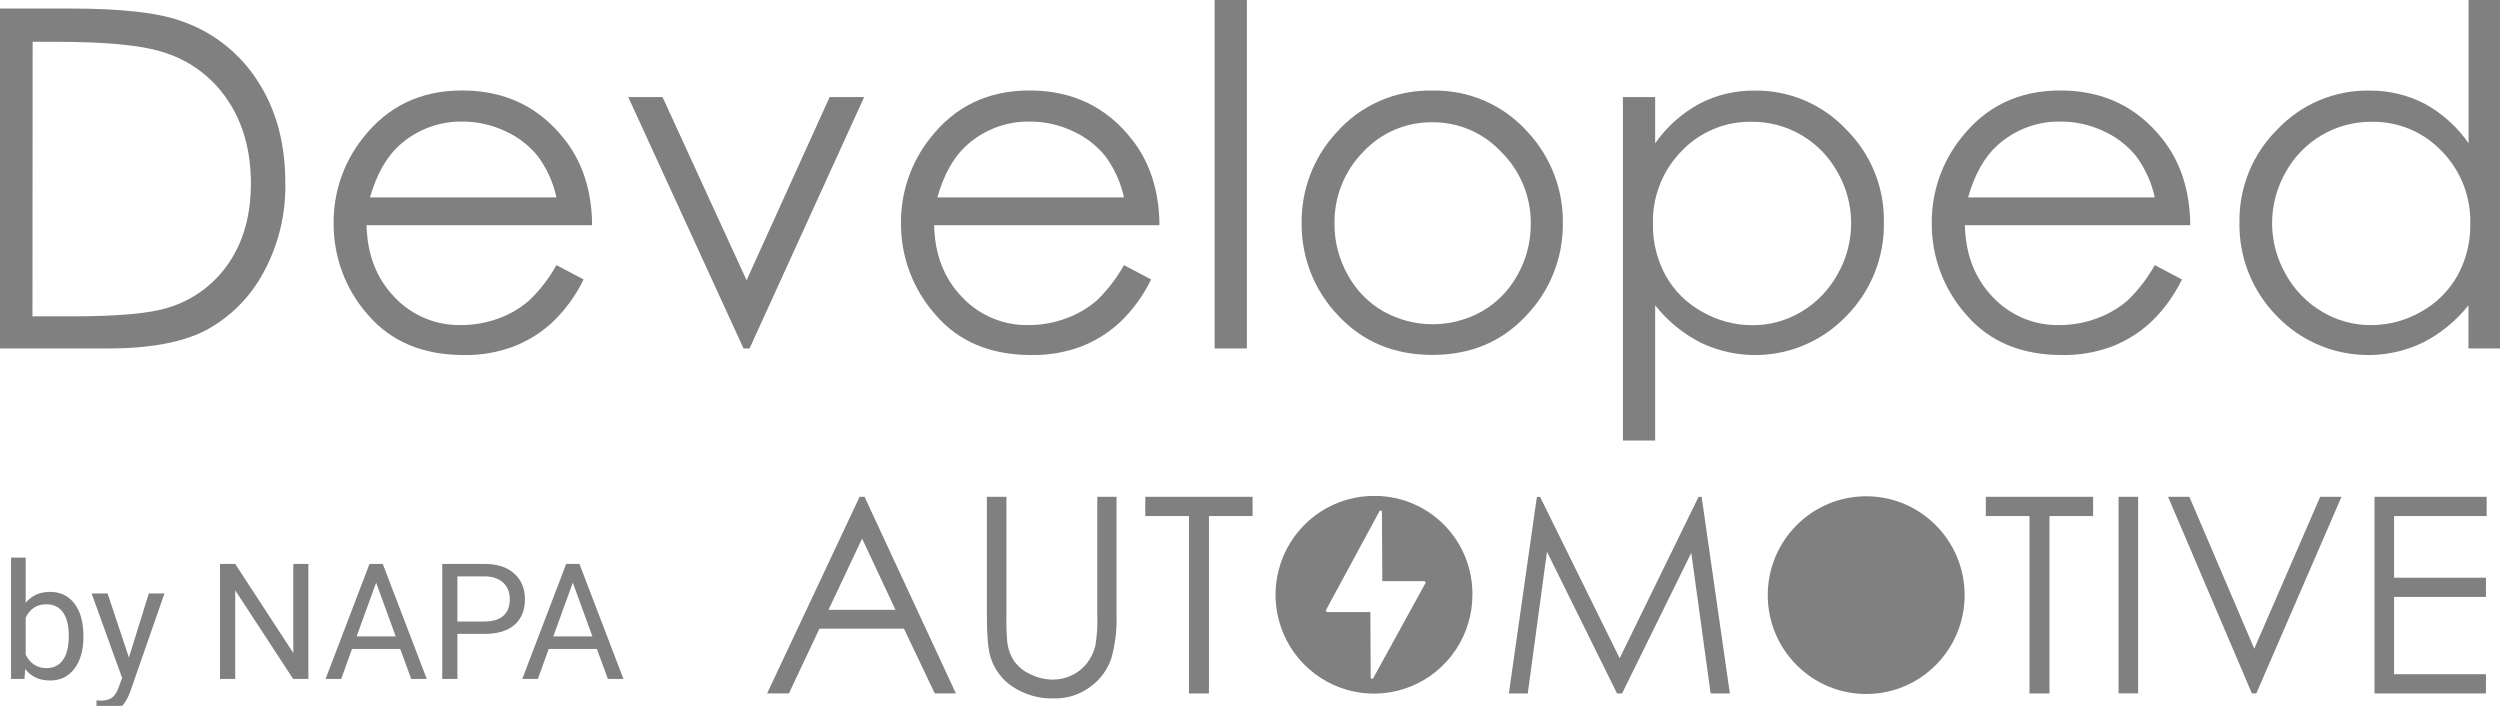 <svg width="170" height="48" viewBox="0 0 170 48" fill="none" xmlns="http://www.w3.org/2000/svg">
<g clip-path="url(#clip0_235_64)">
<path d="M5.672 43.326C5.672 44.214 5.468 44.928 5.06 45.469C4.651 46.006 4.104 46.274 3.416 46.274C2.682 46.274 2.114 46.015 1.713 45.496L1.665 46.167H0.752V37.917H1.746V40.995C2.147 40.497 2.7 40.248 3.405 40.248C4.111 40.248 4.664 40.515 5.065 41.048C5.47 41.582 5.672 42.312 5.672 43.24V43.326ZM4.678 43.213C4.678 42.536 4.548 42.013 4.286 41.645C4.025 41.276 3.649 41.091 3.158 41.091C2.503 41.091 2.032 41.396 1.746 42.004V44.518C2.05 45.127 2.524 45.431 3.169 45.431C3.645 45.431 4.016 45.247 4.281 44.878C4.546 44.509 4.678 43.954 4.678 43.213ZM8.766 44.711L10.119 40.355H11.183L8.846 47.064C8.485 48.031 7.91 48.514 7.122 48.514L6.934 48.498L6.563 48.428V47.623L6.832 47.644C7.169 47.644 7.43 47.576 7.616 47.44C7.806 47.304 7.962 47.055 8.084 46.693L8.304 46.102L6.23 40.355H7.315L8.766 44.711ZM20.969 46.167H19.932L15.995 40.141V46.167H14.959V38.347H15.995L19.943 44.4V38.347H20.969V46.167ZM27.215 44.126H23.939L23.203 46.167H22.14L25.126 38.347H26.028L29.02 46.167H27.962L27.215 44.126ZM24.25 43.277H26.909L25.577 39.62L24.25 43.277ZM31.104 43.105V46.167H30.073V38.347H32.957C33.813 38.347 34.482 38.565 34.966 39.002C35.453 39.439 35.696 40.017 35.696 40.737C35.696 41.496 35.458 42.081 34.982 42.493C34.509 42.901 33.831 43.105 32.946 43.105H31.104ZM31.104 42.262H32.957C33.508 42.262 33.931 42.133 34.225 41.876C34.518 41.614 34.665 41.238 34.665 40.748C34.665 40.282 34.518 39.91 34.225 39.63C33.931 39.351 33.528 39.206 33.016 39.195H31.104V42.262ZM40.589 44.126H37.313L36.577 46.167H35.514L38.5 38.347H39.402L42.394 46.167H41.336L40.589 44.126ZM37.624 43.277H40.283L38.951 39.62L37.624 43.277Z" fill="grey"/>
<path d="M58.789 33.782L64.999 47.149H63.562L61.469 42.75H55.722L53.647 47.149H52.165L58.453 33.782H58.789ZM58.623 36.623L56.339 41.465H60.891L58.623 36.623Z" fill="grey"/>
<path d="M67.107 33.782H68.438V41.854C68.424 42.452 68.443 43.05 68.493 43.647C68.544 44.117 68.707 44.568 68.968 44.962C69.253 45.354 69.638 45.662 70.081 45.855C70.552 46.087 71.069 46.209 71.593 46.214C72.031 46.214 72.464 46.117 72.861 45.931C73.253 45.751 73.599 45.484 73.874 45.15C74.16 44.793 74.366 44.379 74.479 43.935C74.597 43.244 74.643 42.543 74.615 41.842V33.782H75.925V41.854C75.953 42.832 75.836 43.809 75.577 44.752C75.32 45.521 74.833 46.191 74.183 46.672C73.458 47.229 72.566 47.518 71.654 47.493C70.677 47.52 69.714 47.25 68.892 46.718C68.153 46.242 67.608 45.517 67.352 44.673C67.189 44.154 67.107 43.212 67.107 41.854V33.782Z" fill="grey"/>
<path d="M77.879 35.092V33.782H85.175V35.092H82.208V47.155H80.85V35.092H77.879Z" fill="grey"/>
<path d="M102.602 47.155L104.508 33.788H104.726L110.137 44.761L115.5 33.788H115.712L117.63 47.155H116.323L115.007 37.592L110.3 47.155H109.959L105.194 37.519L103.888 47.155H102.602Z" fill="grey"/>
<path d="M135.035 35.092V33.782H142.331V35.092H139.364V47.155H138.006V35.092H135.035Z" fill="grey"/>
<path d="M144.062 33.782H145.392V47.149H144.062V33.782Z" fill="grey"/>
<path d="M147.428 33.782H148.877L153.29 44.111L157.773 33.782H159.222L153.43 47.149H153.127L147.428 33.782Z" fill="grey"/>
<path d="M161.467 33.782H169.093V35.092H162.798V39.284H169.044V40.59H162.798V45.846H169.044V47.155H161.467V33.782Z" fill="grey"/>
<path d="M93.552 33.722C92.222 33.698 90.916 34.072 89.799 34.796C88.682 35.52 87.805 36.562 87.28 37.789C86.755 39.016 86.606 40.371 86.851 41.684C87.096 42.996 87.725 44.205 88.657 45.157C89.589 46.109 90.783 46.761 92.085 47.03C93.387 47.298 94.74 47.171 95.97 46.664C97.2 46.158 98.252 45.295 98.992 44.186C99.732 43.076 100.126 41.771 100.125 40.436C100.138 38.67 99.454 36.972 98.221 35.713C96.989 34.454 95.309 33.738 93.552 33.722ZM96.93 39.655L93.376 46.12C93.366 46.137 93.351 46.151 93.332 46.158C93.314 46.166 93.293 46.167 93.274 46.162C93.255 46.157 93.237 46.146 93.225 46.13C93.213 46.114 93.207 46.094 93.207 46.074L93.185 41.62H90.248C90.232 41.619 90.217 41.614 90.203 41.605C90.189 41.597 90.178 41.585 90.17 41.571C90.162 41.556 90.158 41.541 90.158 41.524C90.158 41.508 90.162 41.492 90.17 41.478L93.799 34.77C93.809 34.75 93.824 34.735 93.844 34.726C93.863 34.717 93.885 34.715 93.906 34.721C93.927 34.727 93.945 34.74 93.957 34.758C93.969 34.775 93.974 34.797 93.972 34.819L93.996 39.515H96.846C96.861 39.516 96.876 39.52 96.889 39.527C96.903 39.535 96.914 39.545 96.922 39.558C96.931 39.571 96.936 39.586 96.937 39.601C96.939 39.616 96.936 39.632 96.93 39.646V39.655Z" fill="grey"/>
<path d="M0 23.696V0.58H4.785C8.228 0.58 10.726 0.859 12.281 1.416C14.438 2.141 16.284 3.582 17.517 5.502C18.776 7.44 19.404 9.75 19.402 12.431C19.447 14.566 18.932 16.675 17.907 18.547C17.02 20.198 15.671 21.553 14.027 22.444C12.435 23.279 10.206 23.696 7.338 23.696H0ZM2.208 21.512H4.867C8.049 21.512 10.257 21.309 11.489 20.904C13.155 20.389 14.596 19.317 15.572 17.866C16.564 16.396 17.061 14.597 17.061 12.471C17.061 10.243 16.523 8.338 15.448 6.756C14.376 5.178 12.786 4.027 10.956 3.506C9.524 3.066 7.155 2.845 3.848 2.843H2.22L2.208 21.512Z" fill="grey"/>
<path d="M37.839 18.028L39.684 19.003C39.161 20.085 38.45 21.064 37.585 21.895C36.806 22.619 35.898 23.187 34.908 23.569C33.83 23.967 32.689 24.162 31.541 24.143C28.762 24.143 26.589 23.232 25.022 21.409C23.505 19.698 22.673 17.482 22.687 15.19C22.665 13.085 23.367 11.037 24.674 9.391C26.356 7.23 28.607 6.15 31.426 6.152C34.33 6.152 36.649 7.258 38.383 9.47C39.617 11.031 40.245 12.98 40.265 15.315H24.928C24.969 17.302 25.6 18.93 26.822 20.2C27.403 20.819 28.108 21.308 28.889 21.636C29.671 21.964 30.512 22.124 31.359 22.105C32.219 22.107 33.072 21.956 33.879 21.661C34.644 21.388 35.352 20.976 35.969 20.446C36.71 19.739 37.34 18.923 37.839 18.028ZM37.839 13.422C37.617 12.404 37.182 11.445 36.562 10.609C35.965 9.878 35.205 9.296 34.345 8.911C33.442 8.487 32.456 8.267 31.459 8.267C29.871 8.237 28.33 8.816 27.152 9.886C26.275 10.674 25.611 11.853 25.161 13.422H37.839Z" fill="grey"/>
<path d="M42.721 6.602H45.053L50.767 19.057L56.414 6.602H58.762L50.97 23.696H50.561L42.721 6.602Z" fill="grey"/>
<path d="M76.43 18.028L78.276 19.003C77.753 20.085 77.042 21.064 76.176 21.895C75.4 22.618 74.493 23.186 73.505 23.569C72.428 23.967 71.287 24.162 70.139 24.143C67.36 24.143 65.187 23.232 63.62 21.409C62.096 19.7 61.257 17.484 61.267 15.19C61.245 13.085 61.947 11.037 63.254 9.391C64.936 7.23 67.186 6.15 70.006 6.152C72.909 6.152 75.229 7.258 76.963 9.47C78.197 11.031 78.824 12.98 78.844 15.315H63.523C63.562 17.302 64.193 18.93 65.417 20.2C65.998 20.819 66.702 21.308 67.484 21.636C68.266 21.964 69.107 22.124 69.954 22.105C70.818 22.105 71.675 21.952 72.486 21.652C73.251 21.378 73.959 20.967 74.576 20.437C75.31 19.731 75.935 18.919 76.43 18.028ZM76.43 13.422C76.208 12.404 75.773 11.445 75.154 10.609C74.556 9.878 73.797 9.296 72.937 8.911C72.029 8.485 71.038 8.265 70.036 8.267C68.447 8.237 66.907 8.816 65.728 9.886C64.851 10.674 64.188 11.853 63.738 13.422H76.43Z" fill="grey"/>
<path d="M82.595 0H84.788V23.696H82.595V0Z" fill="grey"/>
<path d="M97.402 6.161C98.631 6.131 99.852 6.372 100.978 6.866C102.105 7.361 103.11 8.097 103.924 9.023C105.467 10.699 106.308 12.907 106.274 15.19C106.295 17.525 105.402 19.774 103.788 21.454C102.132 23.24 100.002 24.134 97.399 24.134C94.796 24.134 92.661 23.24 90.995 21.454C89.382 19.773 88.491 17.524 88.512 15.19C88.478 12.909 89.319 10.703 90.862 9.029C91.677 8.1 92.685 7.361 93.815 6.866C94.945 6.37 96.169 6.13 97.402 6.161ZM97.402 8.315C96.521 8.303 95.648 8.476 94.838 8.822C94.028 9.169 93.299 9.682 92.698 10.329C92.061 10.975 91.56 11.743 91.225 12.587C90.89 13.432 90.727 14.335 90.747 15.244C90.743 16.458 91.056 17.651 91.655 18.705C92.218 19.738 93.055 20.595 94.075 21.178C95.098 21.749 96.249 22.049 97.42 22.049C98.591 22.049 99.743 21.749 100.766 21.178C101.784 20.593 102.622 19.738 103.186 18.705C103.784 17.651 104.097 16.458 104.093 15.244C104.105 14.331 103.934 13.425 103.588 12.58C103.242 11.735 102.73 10.97 102.081 10.329C101.483 9.686 100.758 9.175 99.952 8.829C99.147 8.482 98.278 8.307 97.402 8.315Z" fill="grey"/>
<path d="M110.358 6.601H112.551V9.746C113.33 8.628 114.358 7.708 115.552 7.057C116.714 6.45 118.008 6.142 119.318 6.161C120.477 6.145 121.626 6.37 122.695 6.822C123.763 7.273 124.726 7.942 125.525 8.786C126.359 9.609 127.017 10.593 127.461 11.679C127.905 12.765 128.124 13.931 128.105 15.105C128.127 16.291 127.91 17.469 127.468 18.57C127.026 19.67 126.369 20.669 125.534 21.509C124.279 22.813 122.647 23.687 120.869 24.008C119.091 24.328 117.258 24.077 115.63 23.292C114.435 22.68 113.385 21.817 112.551 20.762V29.957H110.358V6.601ZM119.13 8.281C118.238 8.262 117.351 8.43 116.527 8.774C115.703 9.117 114.958 9.629 114.342 10.277C113.703 10.931 113.201 11.707 112.867 12.559C112.534 13.412 112.375 14.323 112.4 15.238C112.38 16.461 112.679 17.667 113.265 18.738C113.845 19.778 114.706 20.632 115.748 21.202C116.787 21.799 117.963 22.114 119.16 22.113C120.331 22.12 121.482 21.805 122.488 21.202C123.527 20.585 124.382 19.698 124.962 18.635C125.563 17.584 125.879 16.393 125.879 15.181C125.879 13.969 125.563 12.778 124.962 11.726C124.389 10.677 123.543 9.802 122.514 9.195C121.486 8.589 120.314 8.273 119.121 8.281H119.13Z" fill="grey"/>
<path d="M146.524 18.028L148.372 19.003C147.848 20.084 147.137 21.064 146.273 21.895C145.493 22.619 144.584 23.187 143.593 23.569C142.515 23.967 141.374 24.162 140.226 24.143C137.449 24.143 135.277 23.232 133.71 21.409C132.186 19.701 131.349 17.484 131.36 15.19C131.338 13.085 132.041 11.036 133.35 9.391C135.032 7.23 137.283 6.15 140.102 6.152C143.002 6.152 145.321 7.258 147.059 9.47C148.291 11.031 148.917 12.98 148.938 15.315H133.613C133.656 17.302 134.288 18.93 135.51 20.2C136.091 20.819 136.796 21.308 137.577 21.636C138.359 21.964 139.2 22.124 140.047 22.105C140.91 22.105 141.766 21.951 142.576 21.652C143.342 21.378 144.051 20.966 144.669 20.437C145.404 19.731 146.029 18.919 146.524 18.028ZM146.524 13.422C146.304 12.403 145.869 11.444 145.247 10.609C144.649 9.878 143.89 9.296 143.03 8.911C142.123 8.485 141.133 8.265 140.132 8.267C138.541 8.235 136.999 8.814 135.819 9.886C134.941 10.674 134.279 11.853 133.831 13.422H146.524Z" fill="grey"/>
<path d="M170.015 0V23.696H167.855V20.762C167.017 21.818 165.963 22.681 164.764 23.292C163.133 24.077 161.297 24.327 159.517 24.007C157.736 23.687 156.101 22.813 154.842 21.509C154.009 20.669 153.352 19.669 152.912 18.569C152.473 17.468 152.259 16.29 152.283 15.105C152.266 13.93 152.487 12.764 152.933 11.678C153.379 10.592 154.04 9.608 154.875 8.786C155.675 7.942 156.64 7.274 157.709 6.822C158.778 6.37 159.929 6.145 161.089 6.161C162.407 6.142 163.71 6.45 164.882 7.057C166.073 7.705 167.095 8.627 167.864 9.746V0H170.015ZM161.258 8.282C160.067 8.274 158.896 8.59 157.868 9.195C156.841 9.8 155.995 10.673 155.42 11.72C154.819 12.771 154.502 13.963 154.502 15.175C154.502 16.387 154.819 17.578 155.42 18.629C156.001 19.693 156.858 20.58 157.9 21.196C158.907 21.797 160.057 22.113 161.228 22.107C162.424 22.108 163.599 21.794 164.637 21.196C165.675 20.623 166.533 19.769 167.114 18.732C167.7 17.661 167.999 16.455 167.979 15.232C168.005 14.316 167.845 13.405 167.511 12.553C167.177 11.7 166.675 10.924 166.034 10.271C165.418 9.626 164.676 9.117 163.854 8.774C163.032 8.432 162.148 8.264 161.258 8.282Z" fill="grey"/>
<path d="M126.901 47.192C130.598 47.192 133.595 44.182 133.595 40.469C133.595 36.756 130.598 33.746 126.901 33.746C123.204 33.746 120.207 36.756 120.207 40.469C120.207 44.182 123.204 47.192 126.901 47.192Z" fill="grey"/>
</g>
<defs>
<clipPath id="clip0_235_64">
<rect width="170" height="48" fill="grey"/>
</clipPath>
</defs>
</svg>
